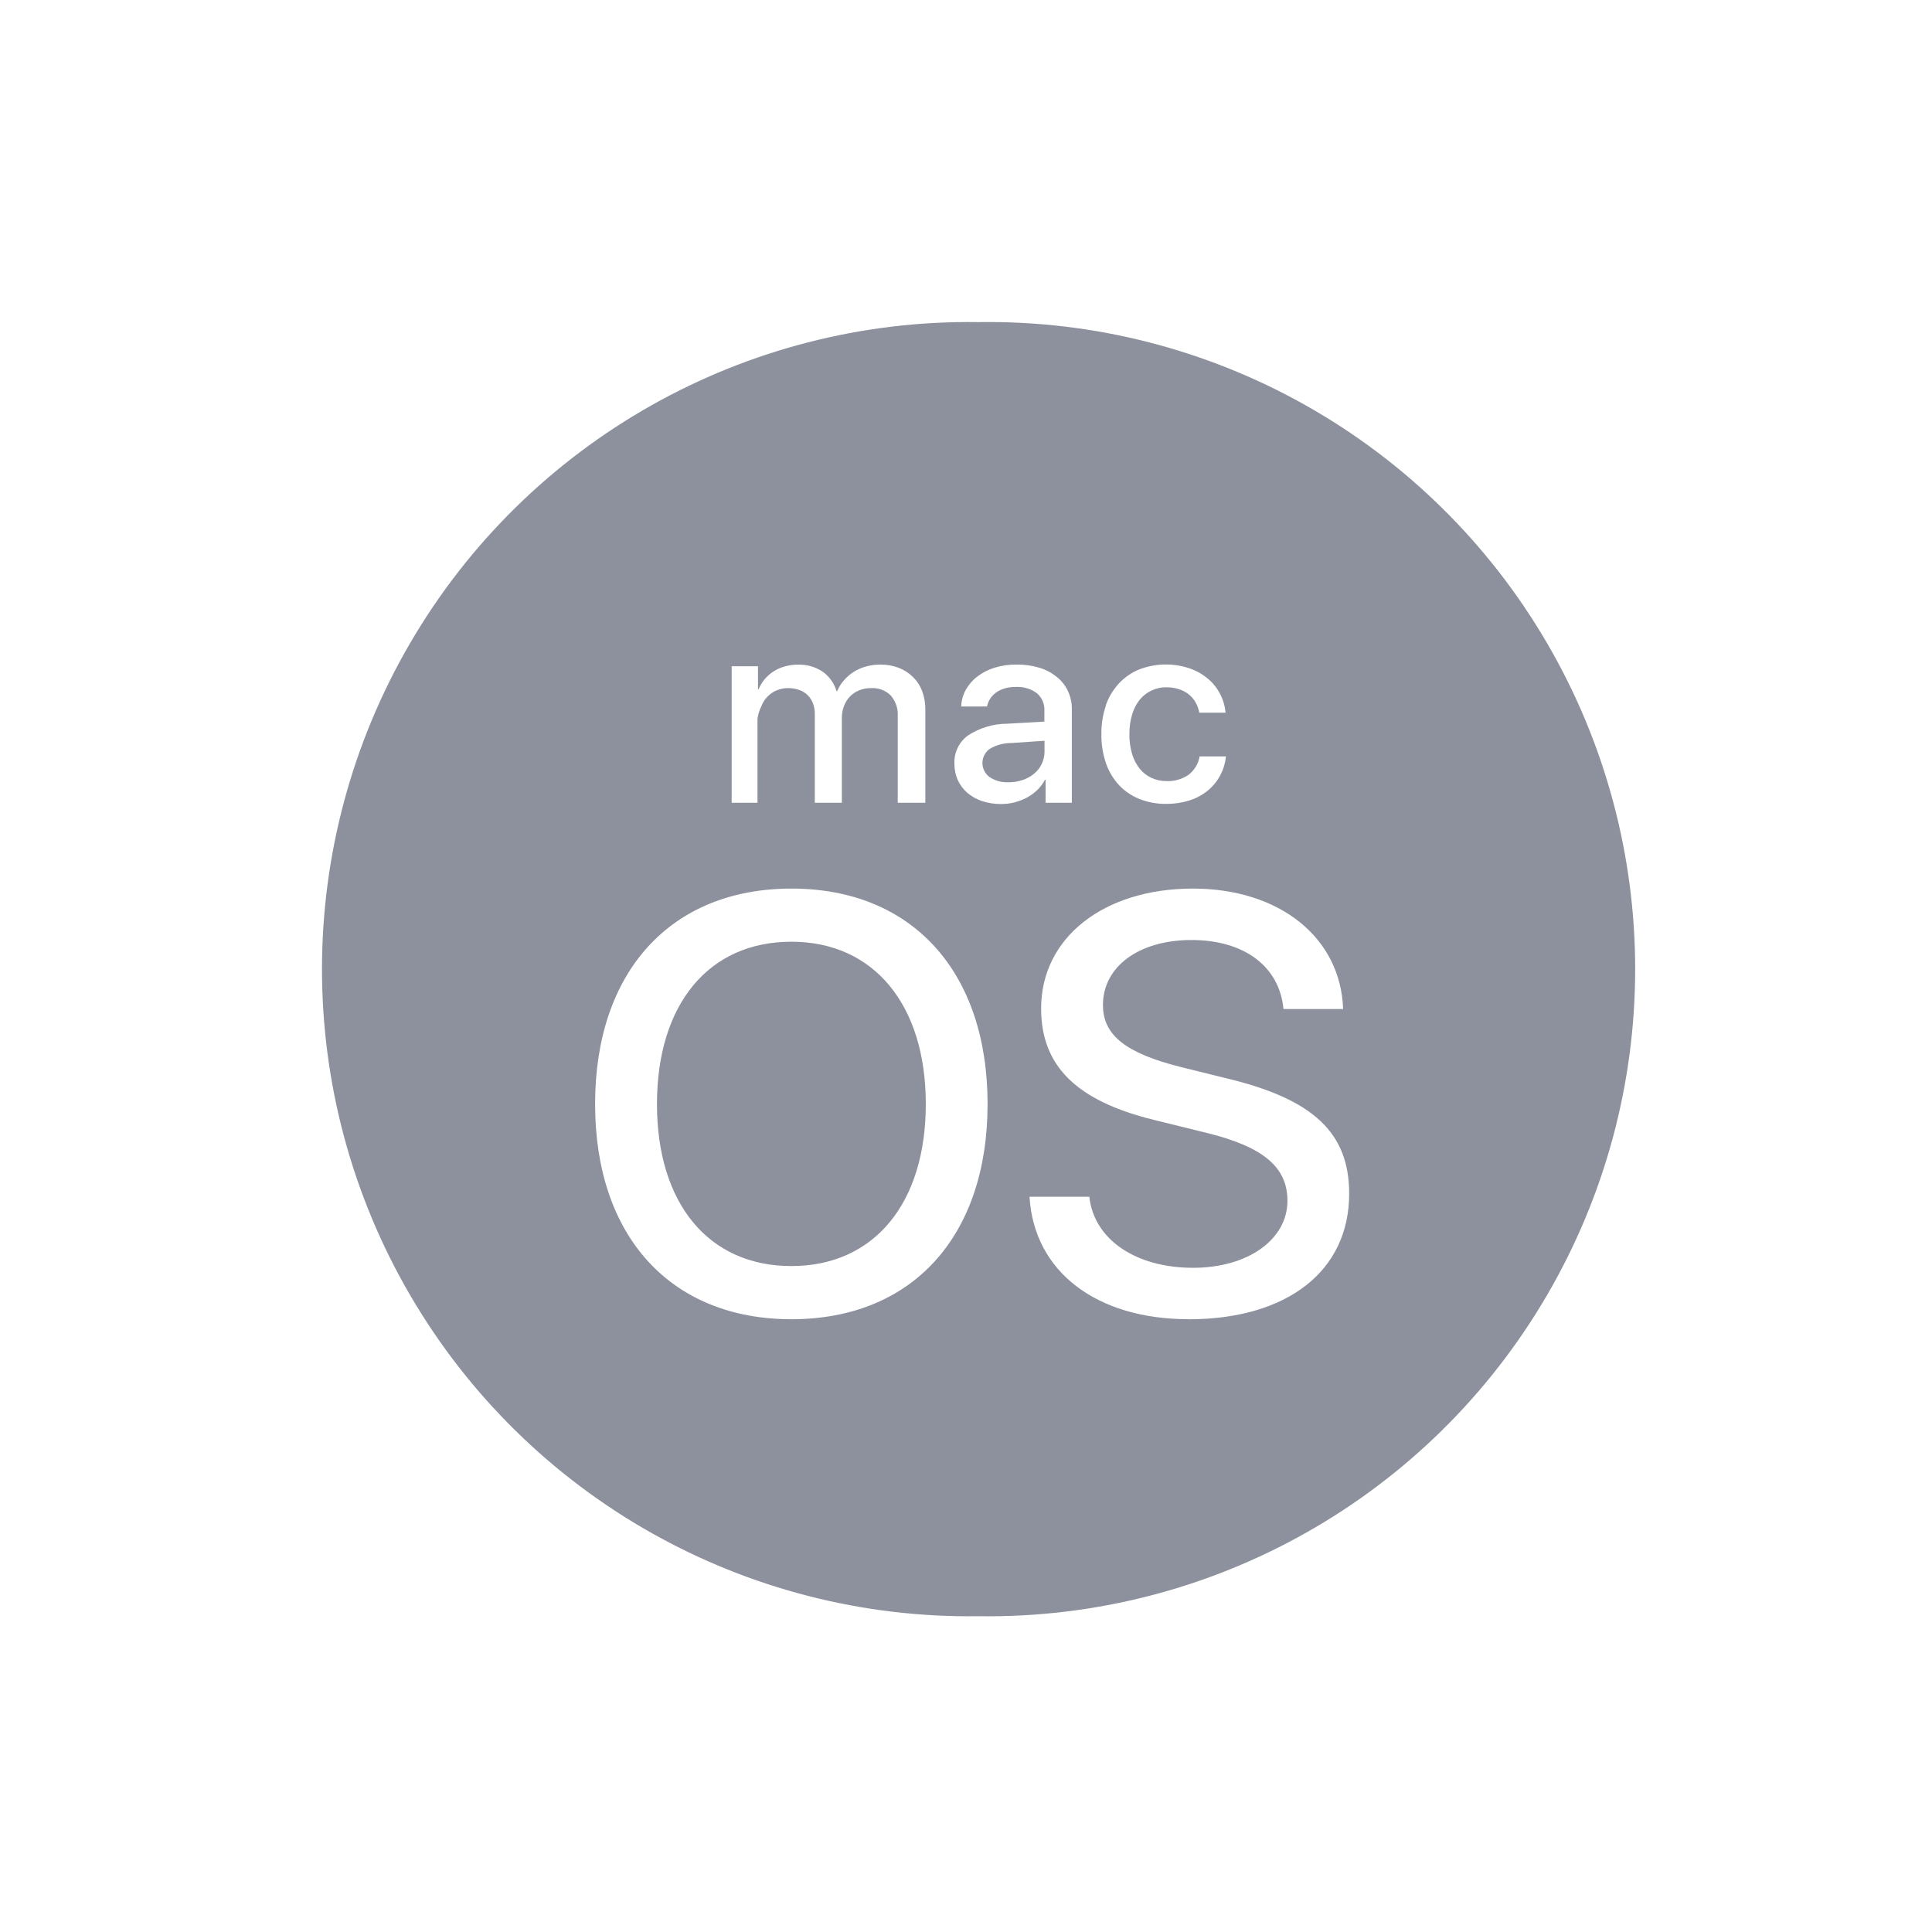 <?xml version="1.0" encoding="UTF-8"?>
<svg width="42px" height="42px" viewBox="0 0 42 42" version="1.1" xmlns="http://www.w3.org/2000/svg" xmlns:xlink="http://www.w3.org/1999/xlink">
    <title>icon-platform-macos</title>
    <g id="icon-platform-macos" stroke="none" stroke-width="1" fill="none" fill-rule="evenodd">
        <g id="icon-platform-mac" transform="translate(7, 7)" fill="#8C919D" fill-rule="nonzero">
            <path d="M15.707,9.335 L15.707,9.104 L14.978,9.153 C14.814,9.153 14.653,9.197 14.512,9.282 C14.415,9.353 14.357,9.466 14.357,9.587 C14.357,9.708 14.415,9.821 14.512,9.893 C14.635,9.974 14.78,10.013 14.926,10.006 C15.032,10.006 15.136,9.989 15.235,9.956 C15.326,9.925 15.411,9.877 15.484,9.816 C15.554,9.757 15.61,9.685 15.648,9.604 C15.688,9.519 15.708,9.427 15.707,9.335 L15.707,9.335 Z M14.273,0.002 C9.199,-0.073 4.478,2.592 1.919,6.975 C-0.64,11.357 -0.64,16.779 1.919,21.161 C4.478,25.544 9.199,28.209 14.273,28.135 C19.348,28.209 24.069,25.544 26.628,21.161 C29.187,16.779 29.187,11.357 26.628,6.975 C24.069,2.592 19.348,-0.073 14.273,0.002 Z M17.036,8.34 C17.098,8.162 17.195,7.999 17.321,7.861 C17.445,7.727 17.596,7.622 17.764,7.554 C18.117,7.417 18.506,7.409 18.864,7.531 C19.011,7.581 19.146,7.658 19.264,7.759 C19.373,7.851 19.463,7.965 19.527,8.093 C19.591,8.217 19.63,8.353 19.643,8.493 L19.072,8.493 C19.058,8.416 19.032,8.342 18.994,8.275 C18.957,8.207 18.908,8.148 18.848,8.1 C18.785,8.048 18.712,8.009 18.634,7.984 C18.545,7.954 18.451,7.94 18.356,7.942 C18.242,7.94 18.129,7.965 18.026,8.015 C17.928,8.061 17.842,8.13 17.773,8.215 C17.699,8.311 17.644,8.42 17.61,8.537 C17.57,8.673 17.551,8.816 17.552,8.959 C17.55,9.104 17.57,9.249 17.61,9.389 C17.644,9.505 17.7,9.614 17.775,9.71 C17.844,9.795 17.932,9.864 18.031,9.91 C18.135,9.957 18.247,9.981 18.36,9.98 C18.53,9.987 18.698,9.939 18.838,9.844 C18.966,9.745 19.052,9.602 19.078,9.444 L19.65,9.444 C19.636,9.592 19.592,9.736 19.52,9.867 C19.452,9.992 19.36,10.103 19.248,10.193 C19.131,10.286 18.998,10.357 18.854,10.402 C18.693,10.452 18.524,10.477 18.354,10.476 C18.156,10.478 17.959,10.443 17.774,10.371 C17.606,10.304 17.454,10.202 17.329,10.071 C17.202,9.933 17.104,9.77 17.043,9.593 C16.974,9.389 16.94,9.174 16.943,8.959 C16.94,8.746 16.974,8.534 17.043,8.333 L17.036,8.34 Z M8.906,7.484 L9.478,7.484 L9.478,7.984 L9.491,7.984 C9.525,7.902 9.571,7.826 9.628,7.76 C9.685,7.694 9.75,7.637 9.823,7.592 C9.899,7.544 9.981,7.509 10.066,7.486 C10.157,7.461 10.251,7.448 10.345,7.449 C10.534,7.442 10.72,7.494 10.877,7.597 C11.025,7.7 11.134,7.85 11.185,8.024 L11.199,8.024 C11.237,7.936 11.288,7.855 11.351,7.784 C11.414,7.713 11.486,7.651 11.566,7.602 C11.649,7.55 11.739,7.512 11.833,7.487 C11.933,7.46 12.035,7.447 12.138,7.448 C12.275,7.446 12.411,7.47 12.538,7.518 C12.654,7.562 12.759,7.63 12.847,7.718 C12.936,7.804 13.004,7.91 13.047,8.026 C13.095,8.154 13.118,8.289 13.116,8.426 L13.116,10.452 L12.516,10.452 L12.516,8.571 C12.527,8.406 12.472,8.243 12.364,8.119 C12.249,8.006 12.092,7.948 11.931,7.959 C11.845,7.958 11.759,7.974 11.678,8.007 C11.603,8.037 11.535,8.082 11.478,8.141 C11.421,8.2 11.377,8.27 11.348,8.347 C11.316,8.43 11.3,8.519 11.301,8.609 L11.301,10.452 L10.713,10.452 L10.713,8.522 C10.715,8.442 10.701,8.364 10.673,8.29 C10.622,8.152 10.512,8.046 10.373,7.999 C10.297,7.971 10.216,7.958 10.134,7.959 C10.046,7.958 9.959,7.975 9.878,8.01 C9.803,8.042 9.735,8.09 9.678,8.15 C9.621,8.211 9.577,8.284 9.547,8.363 C9.505,8.446 9.478,8.536 9.467,8.63 L9.467,10.452 L8.906,10.452 L8.906,7.484 Z M10.206,21.679 C7.582,21.679 5.937,19.879 5.937,17.001 C5.937,14.123 7.582,12.317 10.206,12.317 C12.83,12.317 14.469,14.125 14.469,17.001 C14.469,19.877 12.83,21.679 10.206,21.679 Z M15.062,10.442 C14.964,10.466 14.864,10.479 14.762,10.479 C14.623,10.48 14.485,10.459 14.352,10.416 C14.235,10.378 14.127,10.317 14.032,10.238 C13.943,10.162 13.872,10.067 13.823,9.961 C13.772,9.847 13.747,9.723 13.748,9.599 C13.738,9.359 13.849,9.13 14.042,8.989 C14.296,8.823 14.592,8.734 14.895,8.733 L15.704,8.687 L15.704,8.458 C15.714,8.309 15.653,8.164 15.539,8.068 C15.404,7.97 15.24,7.923 15.073,7.934 C14.997,7.933 14.92,7.943 14.846,7.964 C14.78,7.982 14.718,8.011 14.661,8.05 C14.609,8.085 14.565,8.131 14.529,8.184 C14.494,8.236 14.47,8.295 14.457,8.358 L13.896,8.358 C13.9,8.23 13.934,8.106 13.996,7.995 C14.06,7.882 14.145,7.783 14.248,7.706 C14.361,7.62 14.487,7.556 14.622,7.515 C14.775,7.468 14.933,7.445 15.092,7.447 C15.262,7.444 15.43,7.467 15.592,7.515 C15.731,7.556 15.86,7.624 15.972,7.715 C16.076,7.797 16.159,7.901 16.215,8.021 C16.274,8.146 16.303,8.282 16.301,8.421 L16.301,10.452 L15.73,10.452 L15.73,9.952 L15.716,9.952 C15.674,10.032 15.62,10.105 15.555,10.169 C15.489,10.233 15.415,10.289 15.334,10.334 C15.25,10.38 15.16,10.415 15.066,10.439 L15.062,10.442 Z M18.836,21.678 C16.836,21.678 15.475,20.642 15.381,19.016 L16.681,19.016 C16.781,19.945 17.691,20.561 18.936,20.561 C20.13,20.561 20.988,19.945 20.988,19.104 C20.988,18.376 20.467,17.936 19.26,17.635 L18.091,17.347 C16.401,16.933 15.633,16.173 15.633,14.923 C15.633,13.385 16.992,12.317 18.933,12.317 C20.826,12.317 22.147,13.391 22.198,14.935 L20.902,14.935 C20.813,14.006 20.045,13.435 18.902,13.435 C17.759,13.435 16.977,14.013 16.977,14.848 C16.977,15.507 17.477,15.897 18.677,16.198 L19.668,16.443 C21.555,16.895 22.33,17.63 22.33,18.949 C22.33,20.632 20.983,21.68 18.835,21.68 L18.836,21.678 Z M10.204,13.472 C8.404,13.472 7.282,14.835 7.282,17.001 C7.282,19.167 8.406,20.523 10.204,20.523 C12.002,20.523 13.126,19.16 13.126,17.001 C13.126,14.842 11.996,13.472 10.204,13.472 L10.204,13.472 Z" id="MacOS_logo"></path>
        </g>
    </g>
</svg>